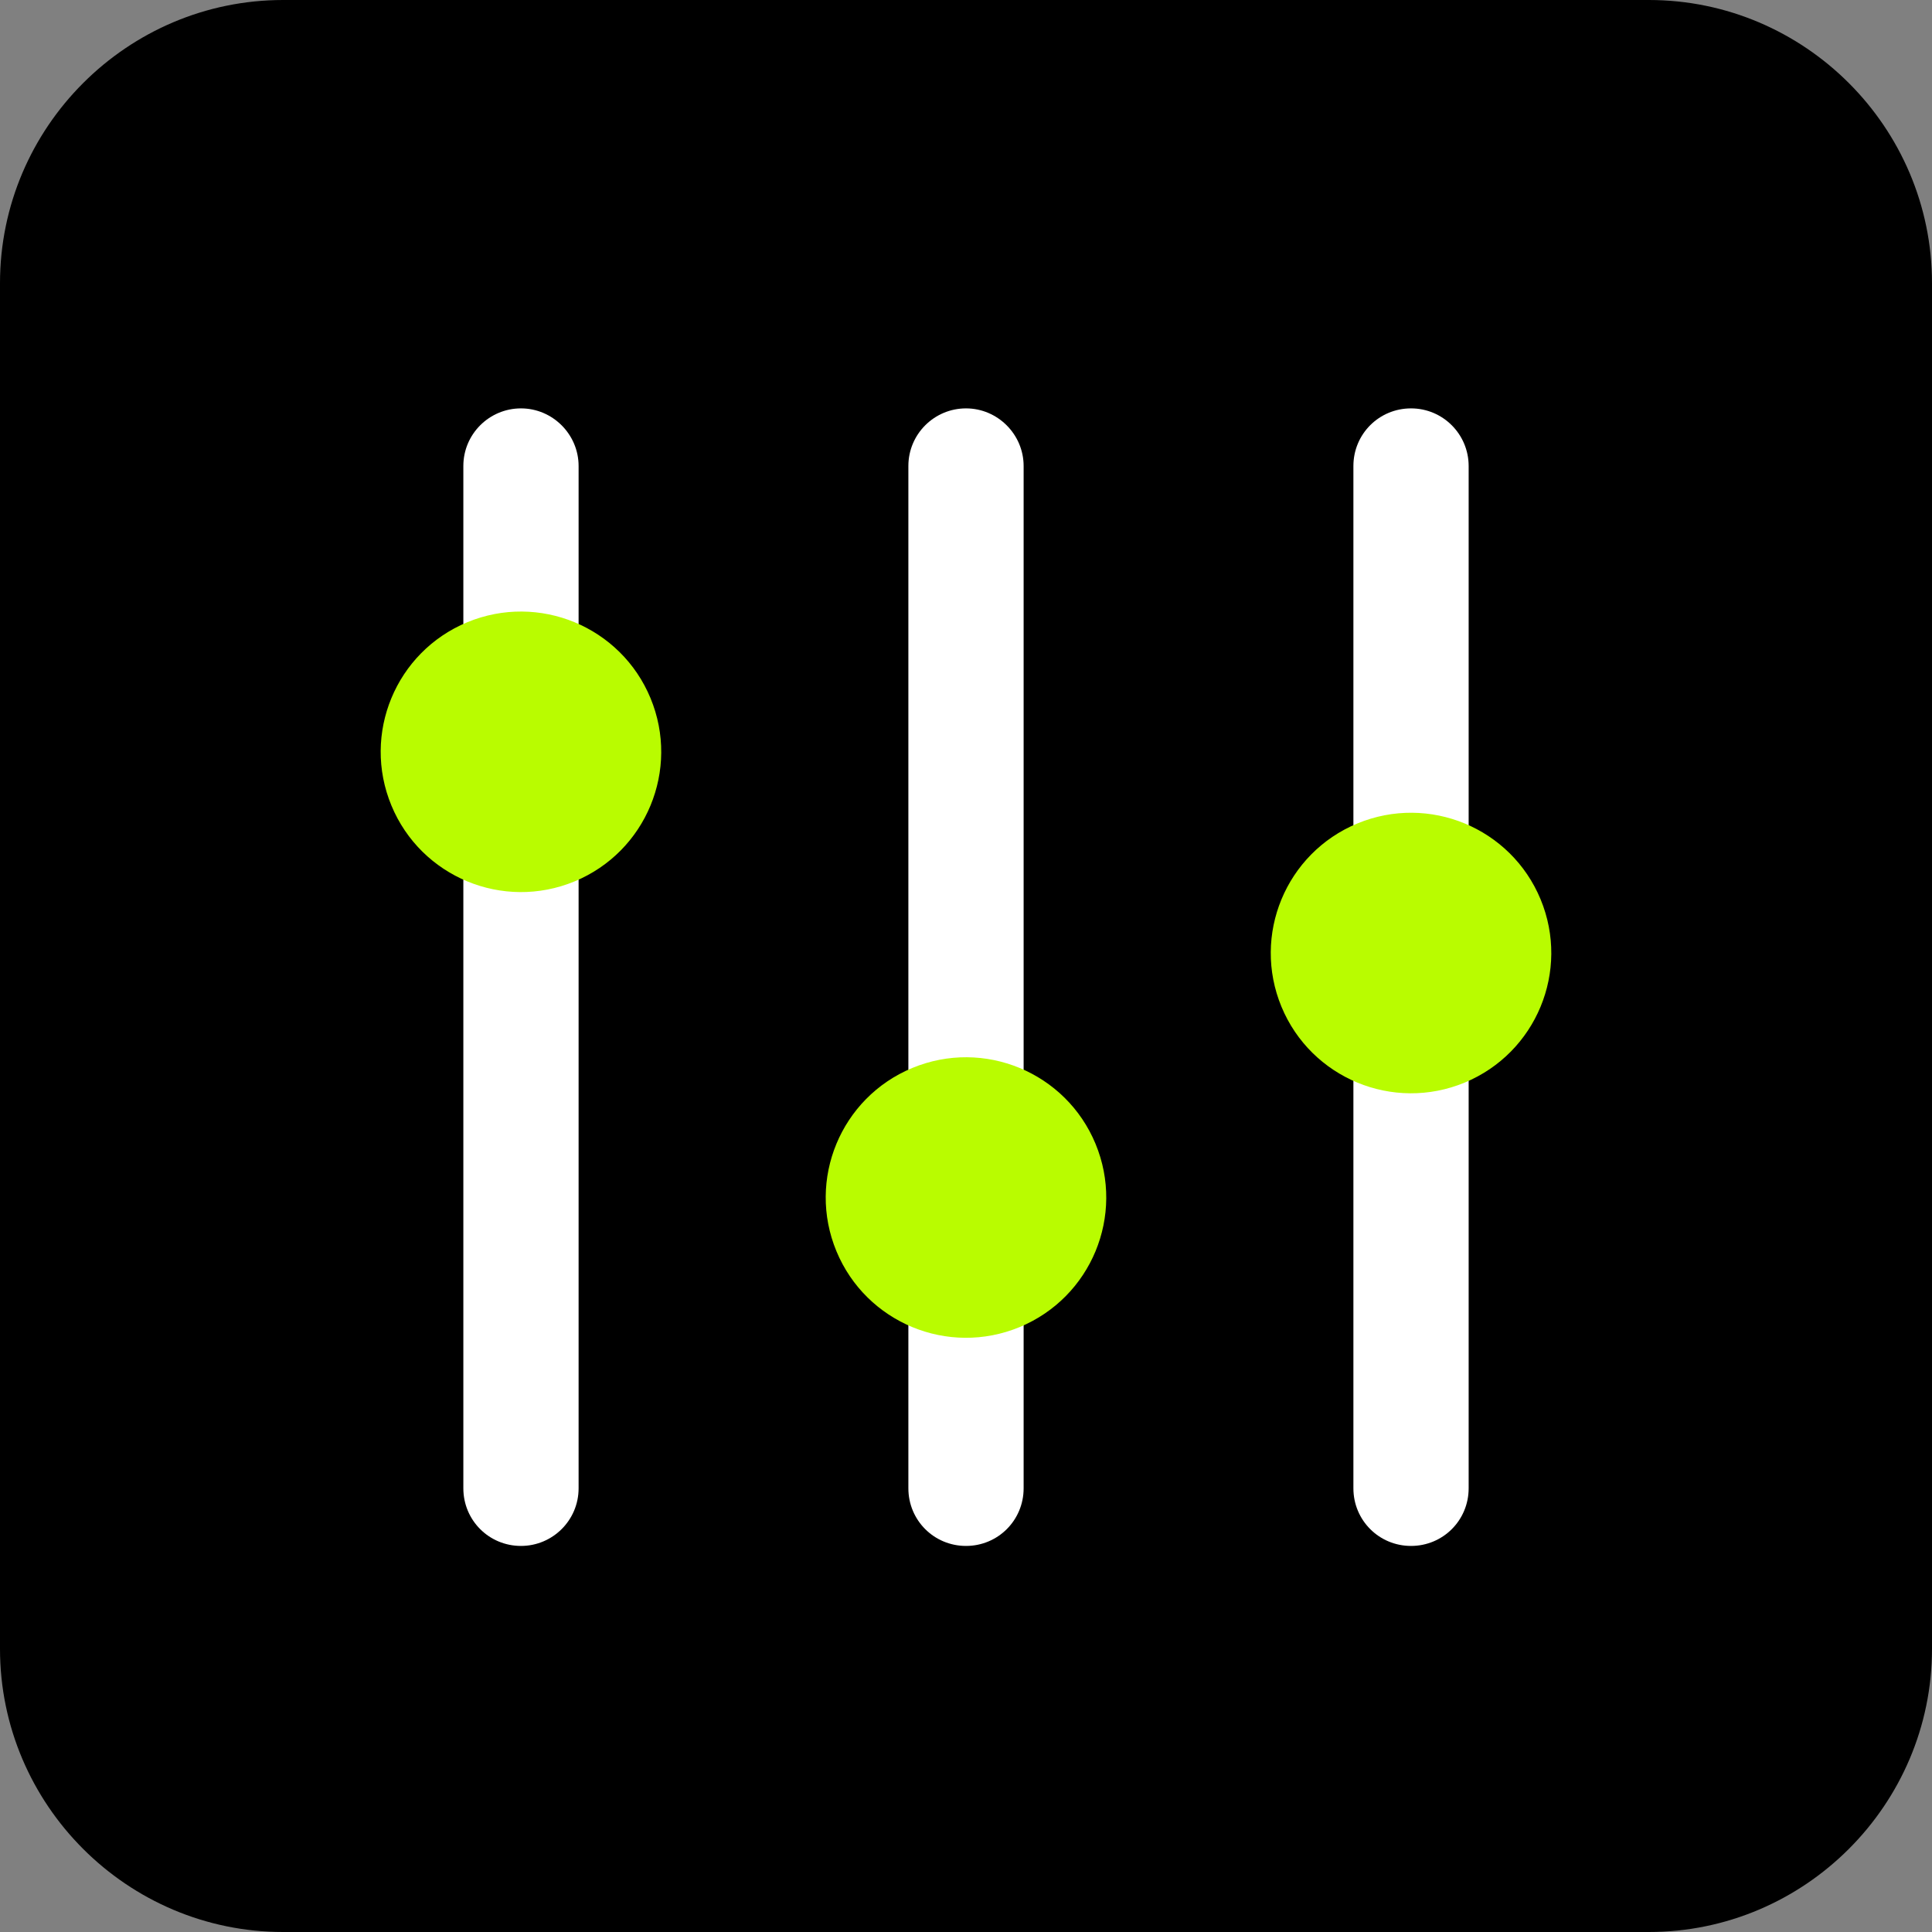 <svg width="58" height="58" viewBox="0 0 58 58" fill="none" xmlns="http://www.w3.org/2000/svg">
<rect x="0" y="0" width="58" height="58" fill="#808080" stroke="none"/>
<path d="M49.5 58H8.5C3.82 58 0 54.18 0 49.5V8.5C0 3.82 3.82 0 8.5 0H49.5C54.18 0 58 3.82 58 8.5V49.5C58 54.18 54.18 58 49.5 58Z" fill="black"/>
<path d="M15.64 46.41C14.68 46.41 13.91 45.64 13.91 44.68V13.99C13.91 13.03 14.69 12.26 15.64 12.26C16.59 12.26 17.37 13.04 17.37 13.99V44.68C17.37 45.64 16.59 46.41 15.64 46.41Z" fill="white"/>
<path d="M29 46.41C28.04 46.41 27.27 45.64 27.27 44.68V13.99C27.27 13.03 28.05 12.26 29 12.26C29.95 12.26 30.73 13.04 30.73 13.99V44.68C30.73 45.64 29.96 46.41 29 46.41Z" fill="white"/>
<path d="M42.36 46.41C41.4 46.41 40.63 45.64 40.63 44.68V13.99C40.63 13.03 41.4 12.26 42.36 12.26C43.32 12.26 44.09 13.04 44.09 13.99V44.68C44.09 45.64 43.32 46.41 42.36 46.41Z" fill="white"/>
<path d="M17.25 26.46C19.399 25.57 20.419 23.107 19.529 20.959C18.639 18.811 16.176 17.791 14.028 18.68C11.88 19.57 10.86 22.033 11.75 24.181C12.639 26.329 15.102 27.349 17.25 26.46Z" fill="#B9FC00"/>
<path d="M30.61 39.84C32.759 38.95 33.779 36.488 32.889 34.339C31.999 32.191 29.536 31.171 27.388 32.061C25.24 32.951 24.22 35.414 25.11 37.562C26 39.71 28.462 40.73 30.61 39.84Z" fill="#B9FC00"/>
<path d="M43.971 32.5C46.119 31.61 47.139 29.148 46.25 26.999C45.36 24.851 42.897 23.831 40.749 24.721C38.601 25.611 37.581 28.073 38.47 30.222C39.36 32.37 41.823 33.39 43.971 32.5Z" fill="#B9FC00"/>
</svg>
